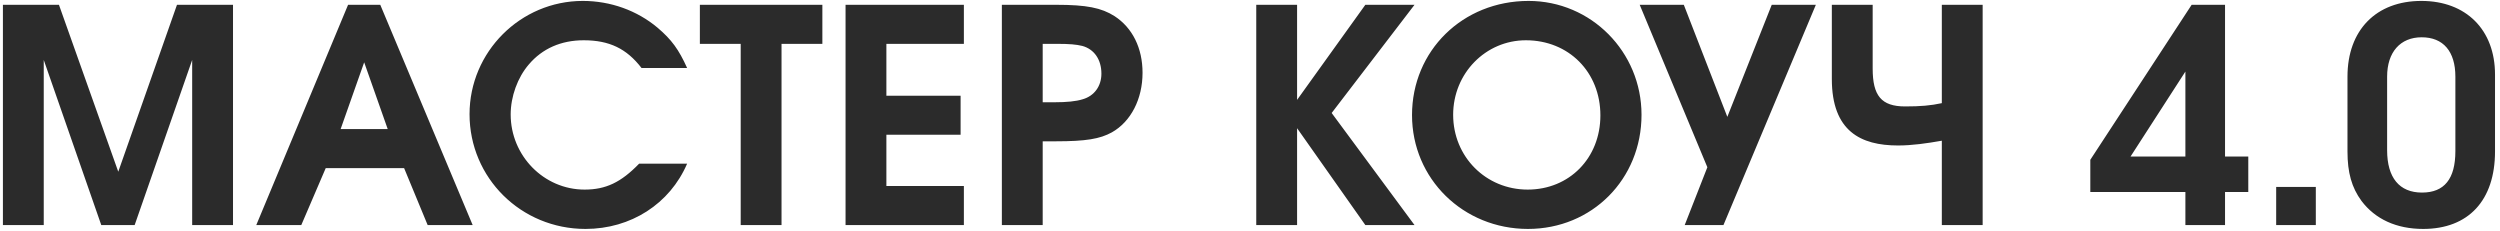 <?xml version="1.0" encoding="UTF-8"?> <svg xmlns="http://www.w3.org/2000/svg" width="411" height="38" viewBox="0 0 411 38" fill="none"><path d="M0.479 37V0.789H9.691L19.442 28.229L29.095 0.789H38.307V37H31.594V9.854L22.137 37H16.649L7.192 9.854V37H0.479ZM42.132 37L57.224 0.789H62.516L77.706 37H70.307L66.436 27.641H53.549L49.531 37H42.132ZM55.999 21.222H63.741L59.87 10.246L55.999 21.222ZM105.074 26.906H112.963C110.121 33.521 103.702 37.637 96.254 37.637C85.67 37.637 77.193 29.258 77.193 18.772C77.193 8.531 85.572 0.152 95.813 0.152C100.37 0.152 104.731 1.72 108.112 4.562C110.415 6.522 111.591 8.139 112.963 11.177H105.466C103.016 7.992 100.174 6.62 95.96 6.62C92.236 6.62 89.149 7.992 86.944 10.589C85.082 12.745 83.955 15.881 83.955 18.821C83.955 25.583 89.394 31.169 96.107 31.169C99.586 31.169 102.085 29.993 105.074 26.906ZM121.771 37V7.208H115.058V0.789H135.197V7.208H128.484V37H121.771ZM139.009 37V0.789H158.462V7.208H145.722V15.734H157.923V22.153H145.722V30.581H158.462V37H139.009ZM164.706 37V0.789H173.673C178.622 0.789 181.072 1.279 183.228 2.651C186.168 4.562 187.834 7.894 187.834 11.961C187.834 16.273 185.923 19.997 182.787 21.761C180.827 22.839 178.524 23.231 173.575 23.231H171.419V37H164.706ZM171.419 16.812H173.379C175.339 16.812 176.907 16.665 177.985 16.322C179.896 15.783 181.072 14.166 181.072 12.108C181.072 9.805 179.896 8.09 177.936 7.551C176.907 7.306 175.878 7.208 173.673 7.208H171.419V16.812ZM206.528 37V0.789H213.241V16.42L224.462 0.789H232.547L218.925 18.576L232.547 37H224.462L213.241 21.075V37H206.528ZM251.295 0.152C261.585 0.152 269.866 8.531 269.866 18.87C269.866 29.454 261.732 37.637 251.197 37.637C240.564 37.637 232.136 29.405 232.136 18.919C232.136 8.335 240.466 0.152 251.295 0.152ZM250.854 6.62C244.239 6.62 238.898 12.059 238.898 18.87C238.898 25.779 244.288 31.169 251.148 31.169C258.008 31.169 263.104 25.975 263.104 18.968C263.104 11.863 257.91 6.62 250.854 6.62ZM283.336 37H276.966L280.69 27.494L269.567 0.789H276.819L283.973 19.213L291.274 0.789H298.526L283.336 37ZM301.154 0.789H307.867V11.275C307.867 15.734 309.288 17.498 313.208 17.498C315.756 17.498 317.422 17.351 319.235 16.959V0.789H325.948V37H319.235V23.133C316.736 23.574 314.335 23.917 312.032 23.917C305.907 23.917 301.154 21.565 301.154 12.99V0.789ZM343.648 26.269L360.308 0.789H365.796V25.73H369.618V31.561H365.796V37H359.279V31.561H343.648V26.269ZM359.279 25.73V11.765L350.263 25.73H359.279ZM374.203 37V30.728H380.72V37H374.203ZM410.181 12.255V24.897C410.181 32.933 405.82 37.637 398.372 37.637C393.962 37.637 390.483 36.02 388.229 33.031C386.612 30.826 385.926 28.376 385.926 24.897V12.598C385.926 4.954 390.63 0.152 398.078 0.152C405.428 0.152 410.181 4.905 410.181 12.255ZM392.443 12.598V24.701C392.443 29.209 394.452 31.659 398.176 31.659C401.851 31.659 403.664 29.405 403.664 24.848V12.598C403.664 8.433 401.655 6.13 398.127 6.13C394.599 6.13 392.443 8.58 392.443 12.598Z" fill="#2B2B2B"></path></svg> 